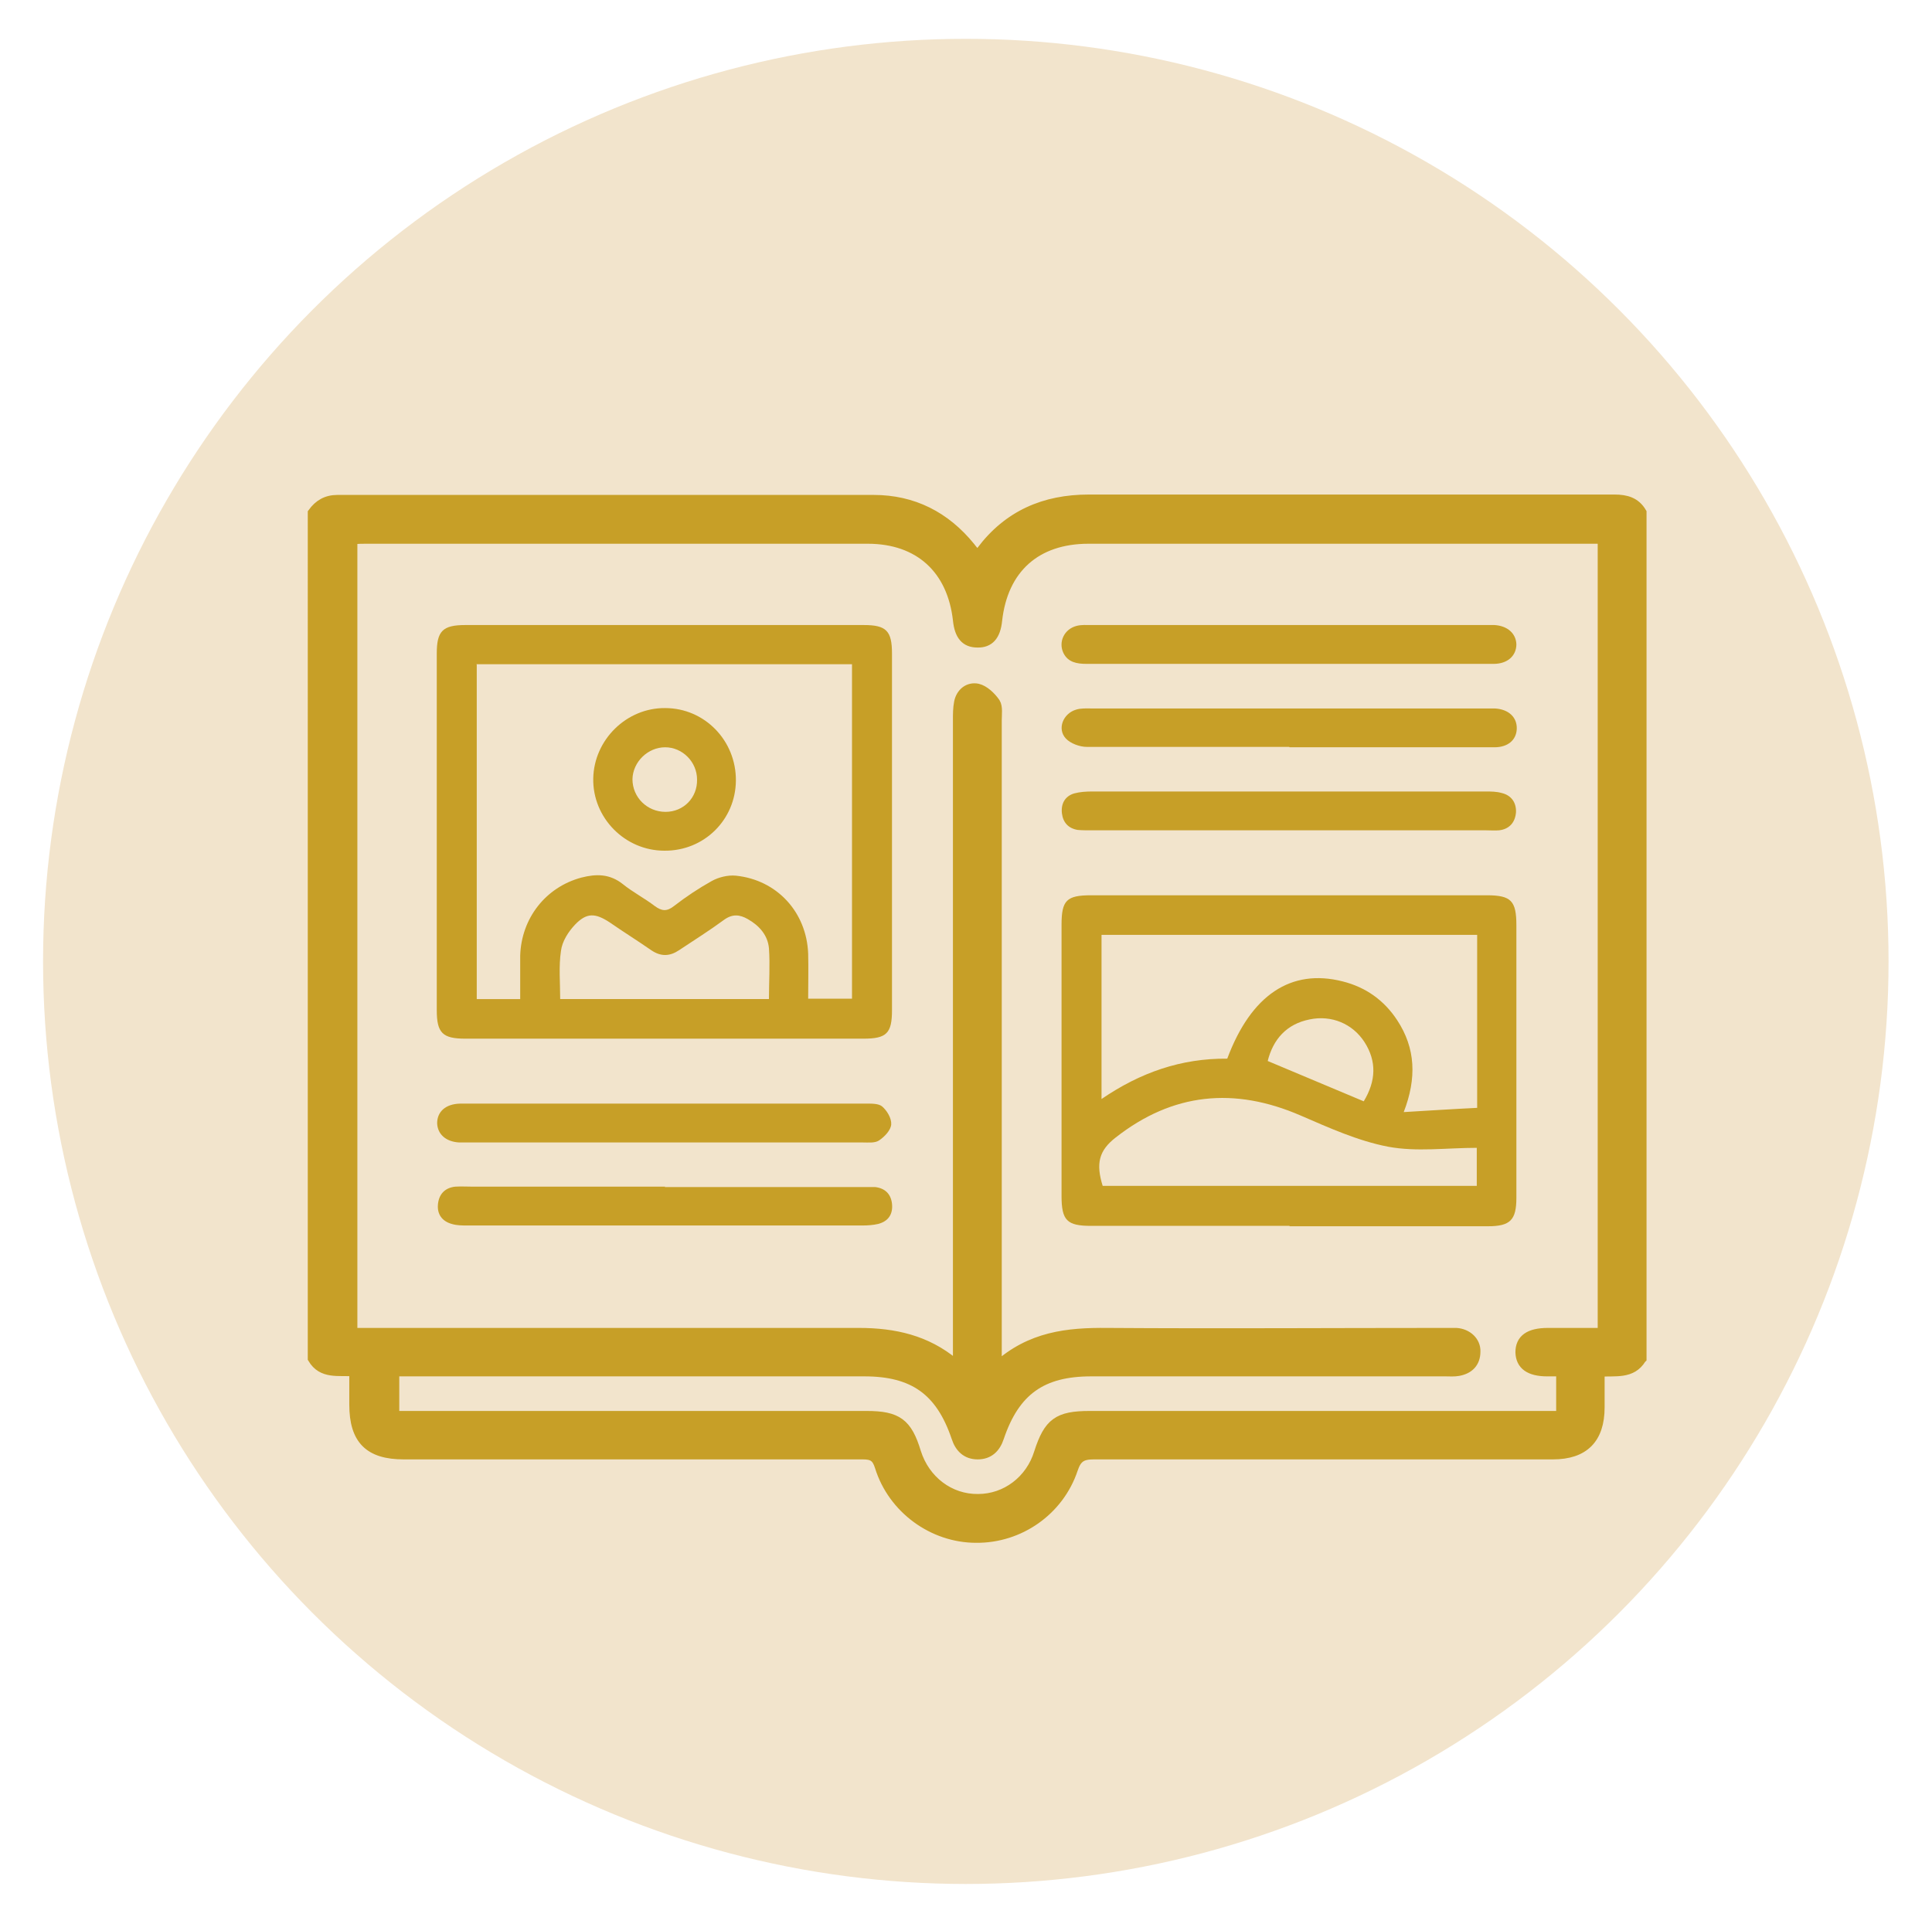 <?xml version="1.0" encoding="UTF-8"?>
<svg id="Layer_22" data-name="Layer 22" xmlns="http://www.w3.org/2000/svg" viewBox="0 0 50.25 50.12">
  <defs>
    <style>
      .cls-1 {
        fill: #f2e4cc;
      }

      .cls-1, .cls-2 {
        stroke-width: 0px;
      }

      .cls-3 {
        stroke: #c79f27;
        stroke-miterlimit: 10;
        stroke-width: .25px;
      }

      .cls-3, .cls-2 {
        fill: #c79f27;
      }
    </style>
  </defs>
  <circle class="cls-1" cx="25.12" cy="25.01" r="24"/>
  <g>
    <path class="cls-3" d="M42.69,35.35c-.25.41-.68.31-1.08.34,0,.32,0,.62,0,.92,0,.82-.41,1.23-1.22,1.23-3.98,0-7.96,0-11.94,0-.31,0-.44.08-.54.38-.36,1.08-1.39,1.8-2.52,1.79-1.13,0-2.17-.76-2.51-1.85-.08-.26-.19-.32-.44-.32-3.98,0-7.96,0-11.94,0-.9,0-1.29-.39-1.29-1.3,0-.28,0-.56,0-.86-.41-.03-.83.08-1.08-.34V13.34c.16-.22.36-.34.65-.34,4.65,0,9.29,0,13.94,0,1.03,0,1.87.43,2.52,1.23.05.07.11.13.21.25.03-.07.05-.11.07-.15.7-.93,1.64-1.34,2.8-1.34,4.56,0,9.11,0,13.67,0,.31,0,.55.07.71.34v22.01ZM9.15,34.67c.16,0,.29,0,.43,0,4.25,0,8.51,0,12.76,0,.93,0,1.76.19,2.48.79.01,0,.04,0,.09-.02,0-.14,0-.29,0-.43,0-5.42,0-10.85,0-16.27,0-.16,0-.32.03-.47.05-.25.25-.41.49-.36.17.04.35.21.46.37.07.11.04.31.04.46,0,5.43,0,10.87,0,16.3v.51c.87-.79,1.84-.89,2.87-.88,2.91.02,5.83,0,8.74,0,.11,0,.23,0,.34,0,.29.02.51.23.5.49,0,.29-.17.46-.45.51-.11.02-.22.01-.34.01-3.07,0-6.14,0-9.21,0-1.28,0-1.98.5-2.39,1.71-.09.28-.27.45-.56.45-.29,0-.47-.17-.56-.45-.41-1.21-1.11-1.71-2.39-1.71-3.95,0-7.9,0-11.85,0h-.37v1.15c.16,0,.29,0,.43,0,3.95,0,7.9,0,11.85,0,.8,0,1.06.19,1.29.95.23.73.87,1.22,1.61,1.21.72,0,1.36-.48,1.58-1.2.25-.78.5-.96,1.32-.96,3.95,0,7.9,0,11.85,0h.41v-1.15c-.13,0-.24,0-.36,0-.46,0-.69-.17-.7-.5,0-.34.23-.51.72-.51.47,0,.94,0,1.42,0V14.02h-.37c-4.33,0-8.66,0-13,0-1.36,0-2.22.77-2.37,2.12-.04.4-.21.59-.52.58-.31,0-.47-.19-.51-.59-.15-1.33-1.01-2.11-2.34-2.11-4.35,0-8.71,0-13.06,0-.11,0-.22,0-.34.02v20.63Z"/>
    <path class="cls-2" d="M33.54,31.89c-1.72,0-3.44,0-5.16,0-.63,0-.77-.14-.77-.78,0-2.35,0-4.7,0-7.05,0-.64.13-.77.77-.77,3.43,0,6.86,0,10.29,0,.63,0,.77.14.77.78,0,2.36,0,4.72,0,7.09,0,.58-.16.74-.74.74-1.72,0-3.44,0-5.16,0ZM31.92,27.54c.62-1.66,1.66-2.35,3-2.01.6.15,1.08.49,1.42,1.01.48.73.51,1.51.17,2.39.68-.04,1.29-.08,1.91-.11v-4.5h-9.77v4.27c1.01-.69,2.07-1.06,3.27-1.05ZM38.42,29.86c-.8,0-1.58.11-2.32-.03-.78-.15-1.53-.49-2.27-.81-1.73-.75-3.33-.59-4.81.57-.44.34-.52.68-.34,1.26h9.73v-.99ZM32.97,27.6c.86.36,1.67.7,2.5,1.05.32-.53.34-1.04.02-1.54-.31-.48-.86-.71-1.43-.59-.6.12-.95.52-1.09,1.09Z"/>
    <path class="cls-2" d="M17.31,16.26c1.72,0,3.44,0,5.16,0,.58,0,.73.15.73.74,0,3.09,0,6.19,0,9.28,0,.6-.14.74-.74.74-3.45,0-6.91,0-10.36,0-.59,0-.74-.15-.74-.74,0-3.09,0-6.19,0-9.28,0-.58.15-.74.74-.74,1.73,0,3.47,0,5.2,0ZM12.4,17.29v8.7h1.13c0-.39,0-.76,0-1.13.03-.97.66-1.78,1.59-2.03.39-.1.74-.1,1.08.17.26.21.57.37.83.57.18.13.31.15.5,0,.31-.24.64-.46.98-.65.18-.1.42-.16.63-.14,1.07.11,1.84.95,1.88,2.03.01.39,0,.78,0,1.17h1.14v-8.7h-9.77ZM20,25.99c0-.45.03-.89,0-1.32-.03-.34-.25-.59-.55-.76-.21-.12-.4-.14-.62.02-.38.28-.78.53-1.17.79-.24.16-.47.17-.72,0-.36-.25-.73-.48-1.09-.73-.37-.24-.59-.25-.89.06-.18.19-.34.44-.37.69-.06.4-.02.82-.02,1.25h5.44Z"/>
    <path class="cls-2" d="M33.52,17.27c-1.75,0-3.51,0-5.26,0-.25,0-.48-.04-.6-.28-.14-.29.02-.63.35-.71.12-.03.25-.02.37-.02,3.43,0,6.86,0,10.29,0,.07,0,.14,0,.2,0,.34.02.56.22.57.5,0,.3-.23.51-.59.51-1.78,0-3.55,0-5.33,0Z"/>
    <path class="cls-2" d="M33.53,19.43c-1.75,0-3.51,0-5.26,0-.19,0-.43-.09-.55-.22-.23-.25-.07-.65.27-.75.13-.04.27-.03.4-.03,3.43,0,6.86,0,10.29,0,.07,0,.14,0,.2,0,.36.02.58.23.57.53-.01.29-.23.48-.58.48-1.78,0-3.55,0-5.33,0Z"/>
    <path class="cls-2" d="M33.53,21.6c-1.72,0-3.44,0-5.16,0-.11,0-.23,0-.34-.01-.24-.04-.38-.19-.41-.43-.03-.25.08-.45.32-.52.15-.04.31-.05.47-.05,3.41,0,6.82,0,10.22,0,.15,0,.29,0,.43.04.25.06.38.25.37.5-.02.26-.17.44-.44.47-.11.01-.22,0-.34,0-1.71,0-3.42,0-5.13,0Z"/>
    <path class="cls-2" d="M17.29,30.88c1.71,0,3.42,0,5.13,0,.11,0,.23,0,.34,0,.26.03.41.18.44.43.03.27-.09.46-.36.53-.13.03-.27.04-.4.04-3.43,0-6.86,0-10.29,0-.13,0-.27,0-.4-.04-.25-.07-.38-.25-.36-.5.02-.26.17-.44.45-.47.16-.01.31,0,.47,0,1.66,0,3.33,0,4.99,0Z"/>
    <path class="cls-2" d="M17.29,28.71c1.73,0,3.46,0,5.2,0,.15,0,.35-.01.45.07.13.11.25.31.24.47-.01.15-.17.32-.32.42-.11.07-.28.05-.43.05-3.43,0-6.86,0-10.29,0-.07,0-.14,0-.2,0-.35-.02-.56-.22-.57-.5,0-.3.22-.5.59-.51,1.78,0,3.55,0,5.33,0Z"/>
    <path class="cls-2" d="M19.14,20.31c-.01,1.02-.83,1.83-1.86,1.82-1.03,0-1.87-.86-1.85-1.88.02-1.01.87-1.84,1.87-1.83,1.03,0,1.85.85,1.84,1.89ZM18.13,20.28c0-.46-.38-.84-.83-.84-.45,0-.84.38-.85.83,0,.47.38.85.86.85.47,0,.83-.37.82-.84Z"/>
  </g>
</svg>